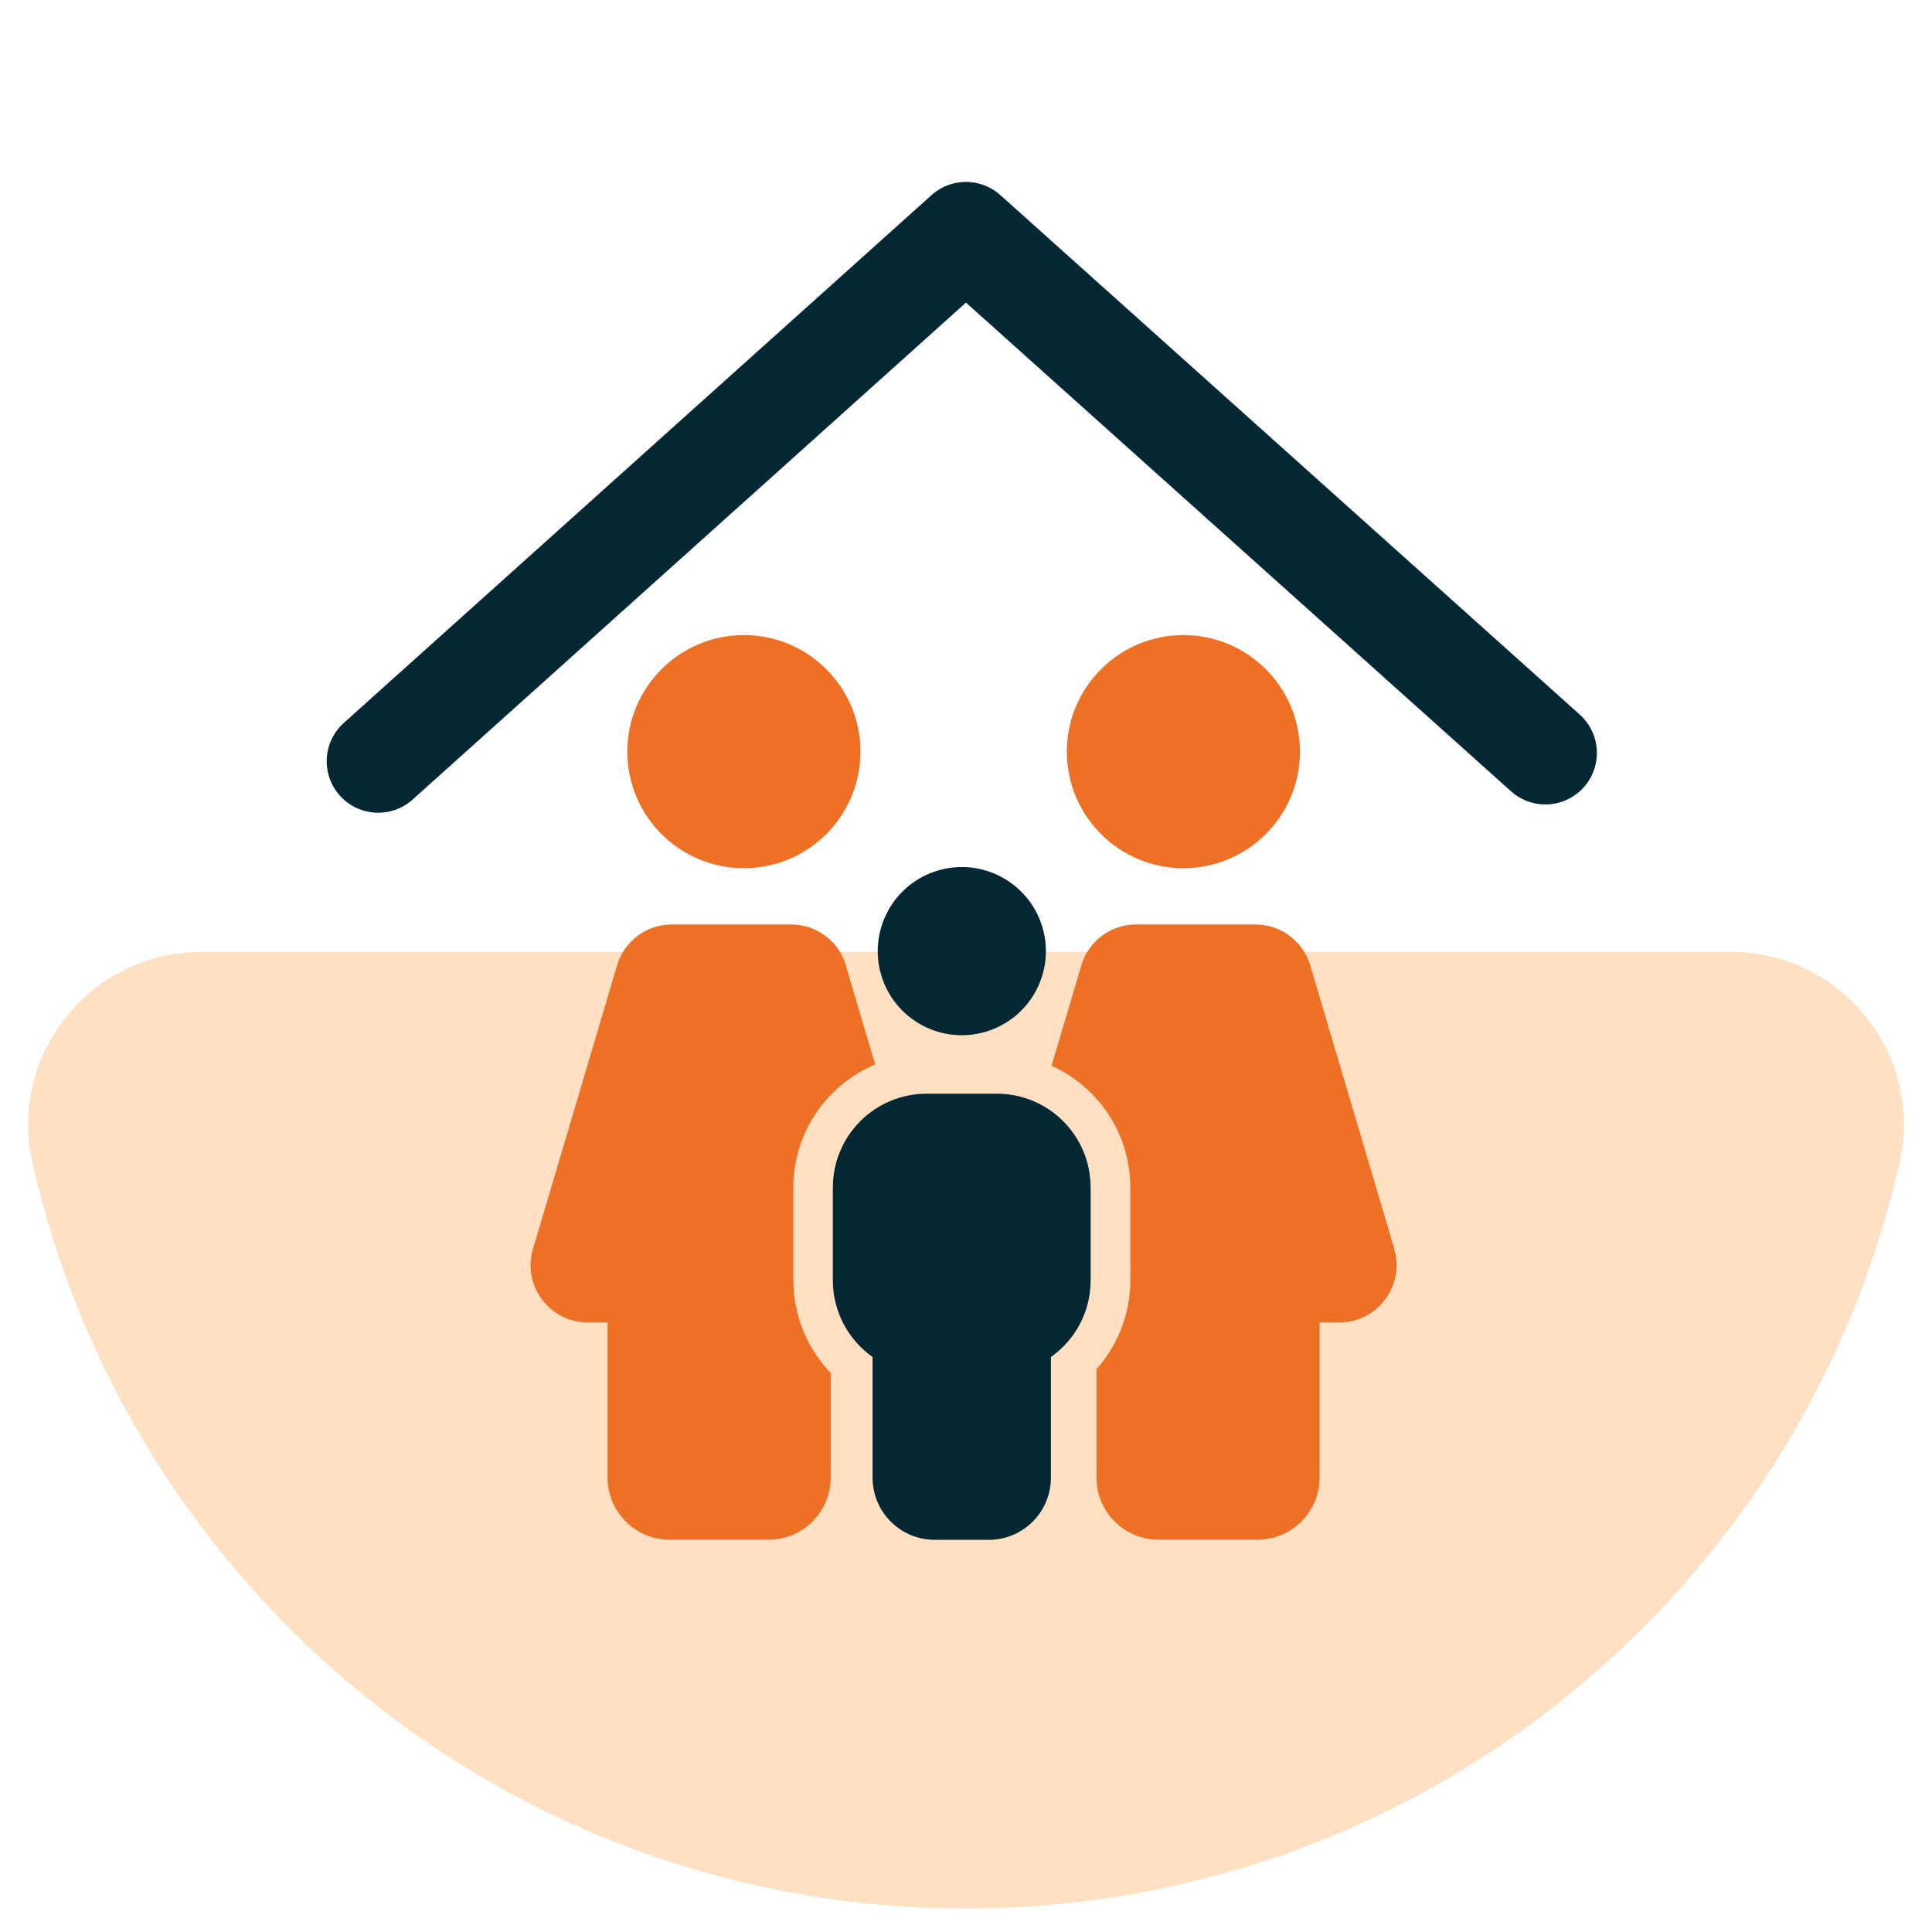 <?xml version="1.0" encoding="UTF-8"?>
<svg id="Layer_1" data-name="Layer 1" xmlns="http://www.w3.org/2000/svg" viewBox="0 0 195.09 195.09">
  <defs>
    <style>
      .cls-1 {
        fill: none;
        stroke: #032833;
        stroke-linecap: round;
        stroke-linejoin: round;
        stroke-width: 10.4px;
      }

      .cls-2 {
        fill: #ffe0c2;
      }

      .cls-3 {
        fill: #ed7024;
      }

      .cls-4 {
        fill: #032833;
      }
    </style>
  </defs>
  <path class="cls-2" d="M174.73,96.11c11.16,0,19.54,10.32,17.1,21.21-9.67,43.15-48.21,75.4-94.28,75.4S12.94,160.48,3.27,117.33c-2.44-10.89,5.94-21.21,17.1-21.21h154.36Z"/>
  <polyline class="cls-1" points="156.05 76.03 97.54 23.57 38.19 76.87"/>
  <circle class="cls-3" cx="75.12" cy="75.9" r="11.77"/>
  <g>
    <circle class="cls-3" cx="119.5" cy="75.9" r="11.77"/>
    <g>
      <path class="cls-3" d="M85.43,97.49c-.73-2.45-2.98-4.14-5.54-4.14h-12.04c-2.56,0-4.82,1.68-5.54,4.14l-8.49,28.63c-1.1,3.71,1.68,7.42,5.54,7.42h1.99v15.66c0,3.47,2.81,6.28,6.28,6.28h9.97c3.47,0,6.28-2.81,6.28-6.28v-15.66h4.48c3.87,0,6.64-3.72,5.54-7.42l-8.49-28.63Z"/>
      <path class="cls-3" d="M140.8,126.12l-8.49-28.63c-.73-2.45-2.98-4.14-5.54-4.14h-12.04c-2.56,0-4.82,1.68-5.54,4.14l-8.49,28.63c-1.1,3.71,1.68,7.42,5.54,7.42h4.48v15.66c0,3.47,2.81,6.28,6.28,6.28h9.97c3.47,0,6.28-2.81,6.28-6.28v-15.66h1.99c3.87,0,6.64-3.72,5.54-7.42Z"/>
    </g>
  </g>
  <g>
    <circle class="cls-4" cx="97.12" cy="96.05" r="8.49" transform="translate(-23.67 32.27) rotate(-16.85)"/>
    <g>
      <path class="cls-4" d="M94.4,157.49c-4.57,0-8.28-3.72-8.28-8.28v-11.2c-2.53-2.17-4.01-5.35-4.01-8.71v-9.38c0-6.33,5.15-11.47,11.47-11.47h7.08c6.33,0,11.47,5.15,11.47,11.47v9.38c0,3.36-1.48,6.54-4.01,8.71v11.2c0,4.57-3.72,8.28-8.28,8.28h-5.45Z"/>
      <path class="cls-2" d="M100.66,110.44c5.23,0,9.47,4.24,9.47,9.47v9.38c0,3.2-1.58,6.02-4.01,7.74v12.18c0,3.47-2.81,6.28-6.28,6.28h-5.45c-3.47,0-6.28-2.81-6.28-6.28v-12.18c-2.42-1.72-4.01-4.54-4.01-7.74v-9.38c0-5.23,4.24-9.47,9.47-9.47h7.08M100.66,106.44h-7.08c-7.43,0-13.47,6.04-13.47,13.47v9.38c0,3.62,1.47,7.07,4.01,9.59v10.33c0,5.67,4.61,10.28,10.28,10.28h5.45c5.67,0,10.28-4.61,10.28-10.28v-10.33c2.54-2.51,4.01-5.96,4.01-9.59v-9.38c0-7.43-6.04-13.47-13.47-13.47h0Z"/>
    </g>
  </g>
</svg>